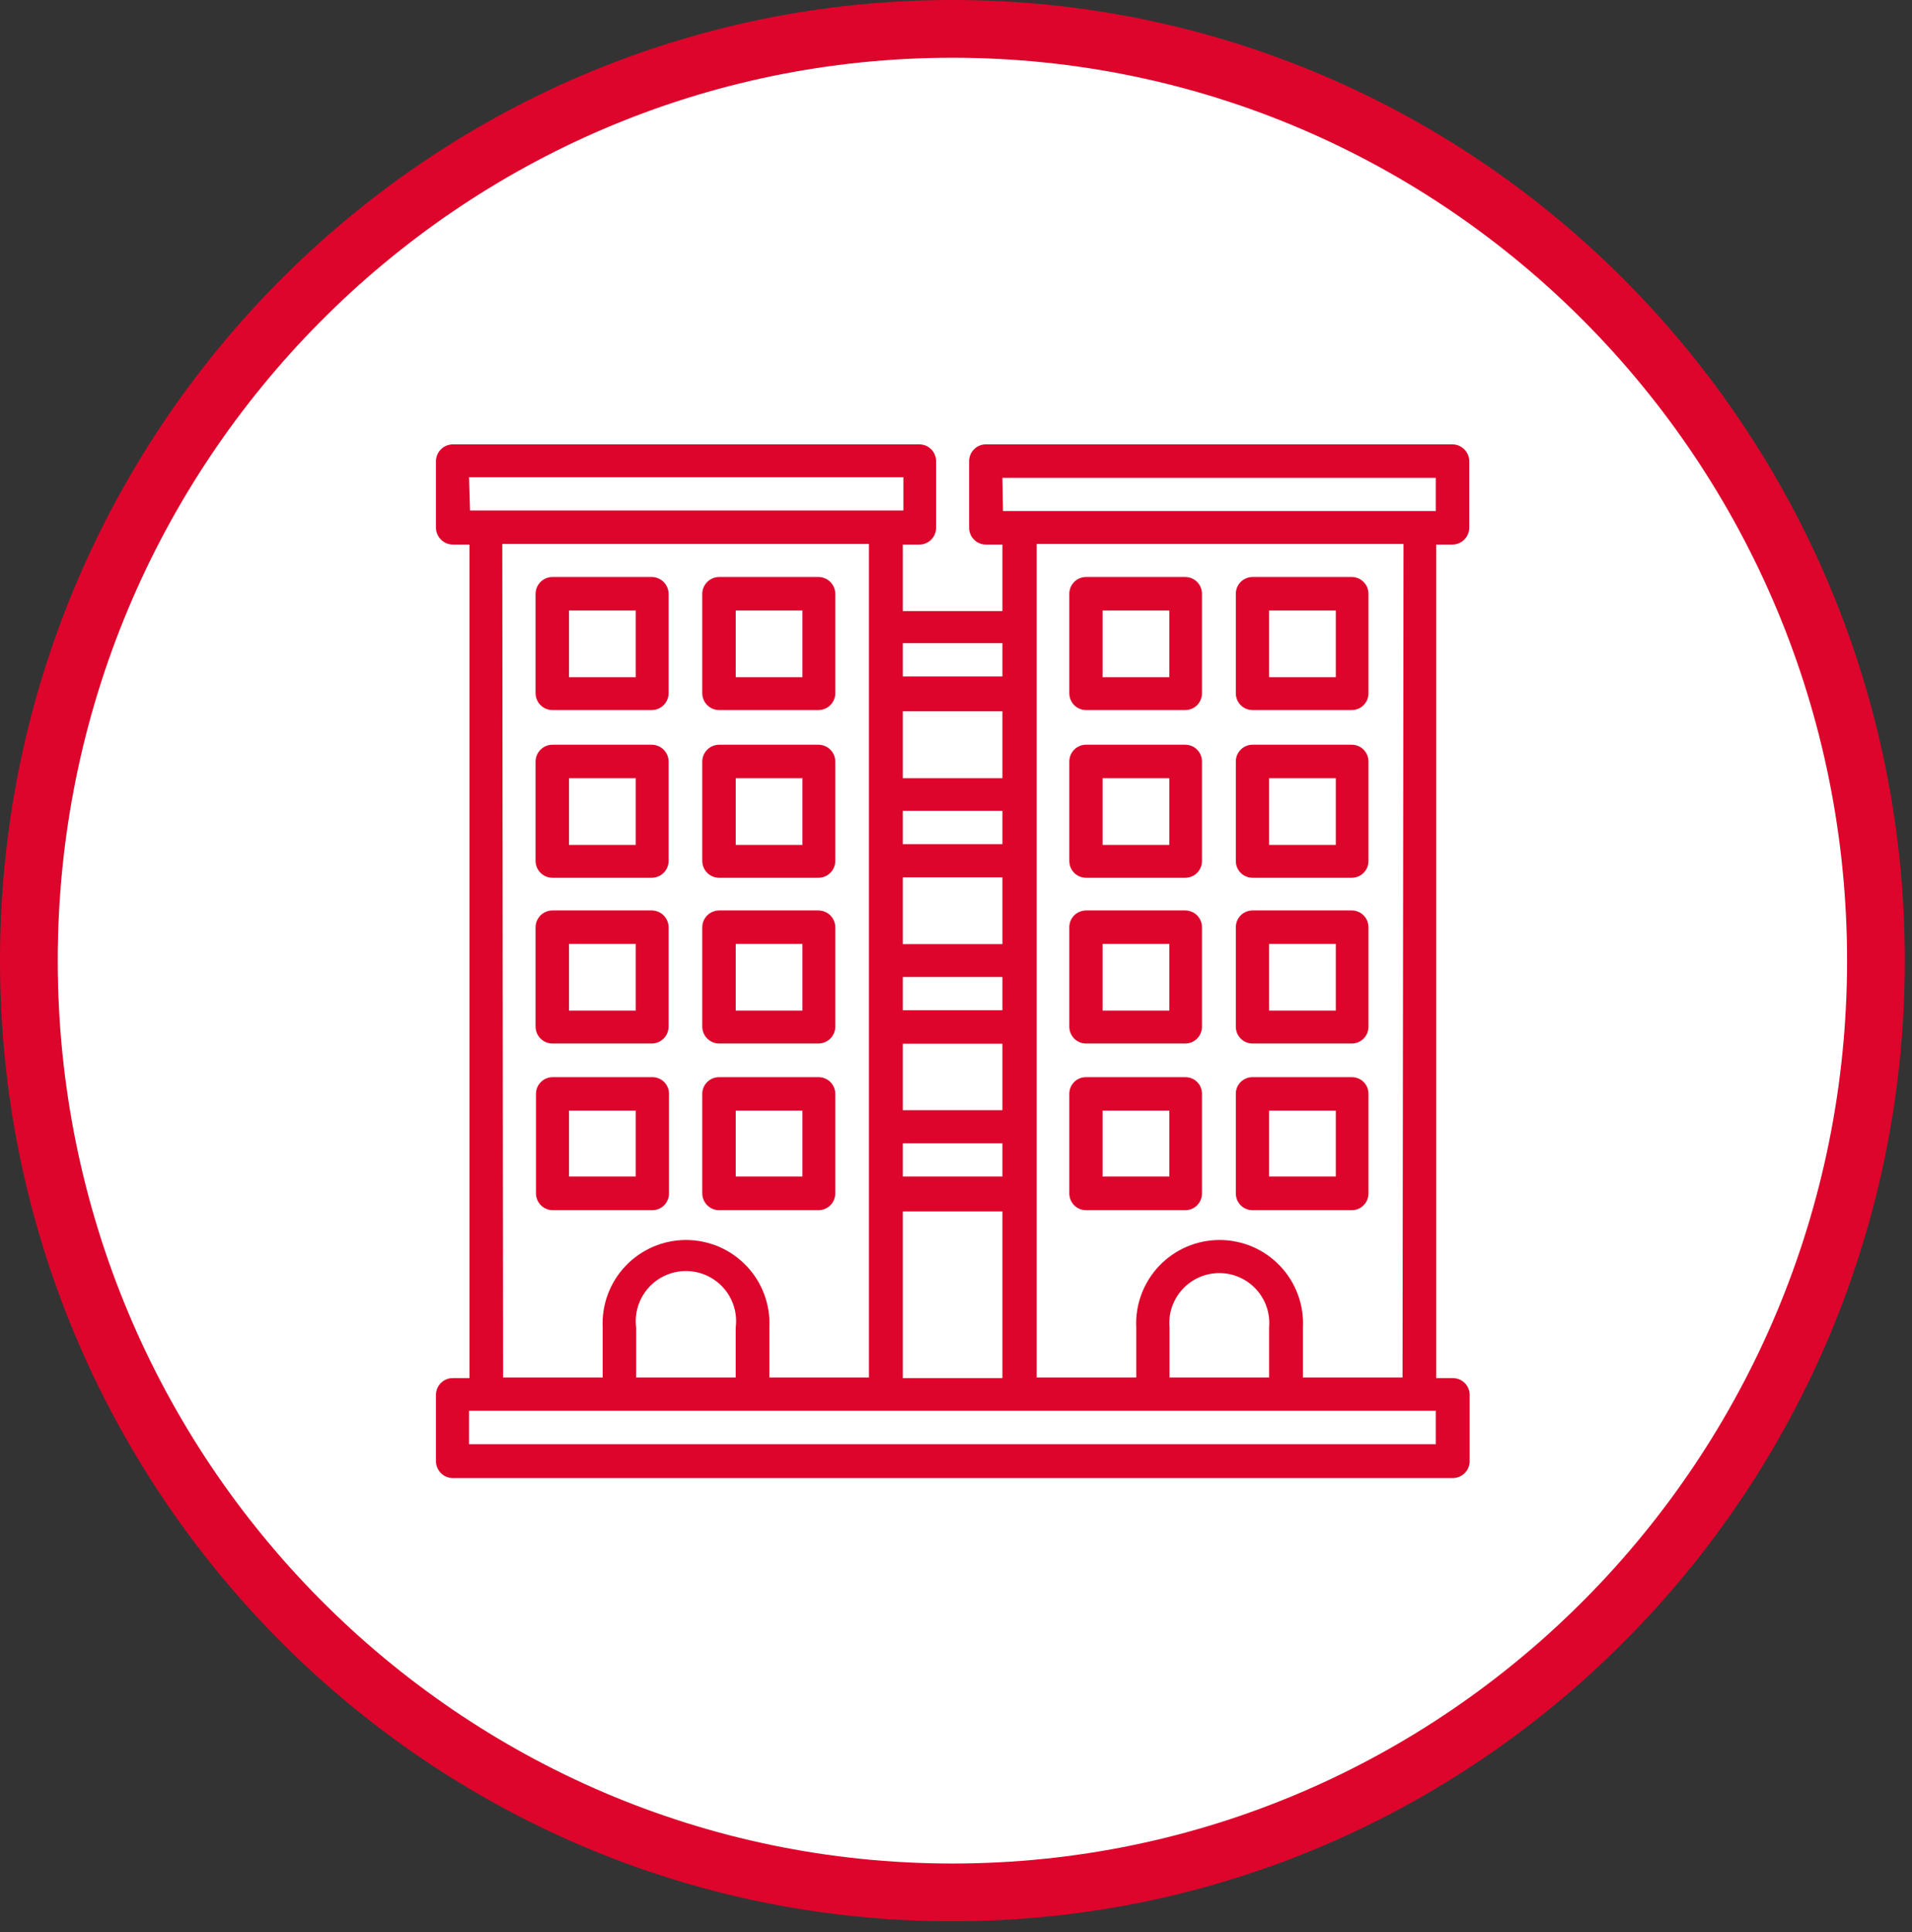 <svg width="96" height="97" viewBox="0 0 96 97" fill="none" xmlns="http://www.w3.org/2000/svg">
<rect x="0" y="0" width="96" height="97" fill="#333333" stroke="none"/>
<g clip-path="url(#clip0)">
<path d="M47.82 95.01C57.089 95.091 66.174 92.417 73.921 87.326C81.667 82.236 87.727 74.958 91.331 66.418C94.934 57.877 95.919 48.459 94.161 39.358C92.402 30.256 87.98 21.883 81.454 15.299C74.928 8.716 66.594 4.219 57.508 2.381C48.423 0.542 38.996 1.445 30.424 4.973C21.852 8.501 14.522 14.497 9.363 22.198C4.205 29.9 1.451 38.96 1.45 48.23C1.423 54.346 2.6 60.409 4.916 66.07C7.231 71.731 10.639 76.881 14.945 81.225C19.251 85.569 24.371 89.022 30.012 91.388C35.652 93.753 41.704 94.984 47.82 95.01Z" fill="white"/>
<path d="M47.82 95.01C73.43 95.01 94.19 74.066 94.19 48.23C94.19 22.394 73.43 1.45 47.82 1.45C22.211 1.45 1.45 22.394 1.45 48.23C1.45 74.066 22.211 95.01 47.82 95.01Z" stroke="#DD052B" stroke-width="2.9"/>
<path d="M28.57 30.65H31.92V34H28.57V30.65ZM27.73 35.65H32.73C32.952 35.647 33.164 35.558 33.321 35.401C33.478 35.244 33.568 35.032 33.57 34.81V29.81C33.568 29.588 33.478 29.376 33.321 29.219C33.164 29.062 32.952 28.972 32.73 28.97H27.73C27.508 28.972 27.296 29.062 27.139 29.219C26.982 29.376 26.893 29.588 26.89 29.81V34.81C26.893 35.032 26.982 35.244 27.139 35.401C27.296 35.558 27.508 35.647 27.73 35.65" fill="#DD052B"/>
<path d="M36.94 30.65H40.29V34H36.94V30.65ZM36.1 35.65H41.1C41.322 35.647 41.534 35.558 41.691 35.401C41.848 35.244 41.938 35.032 41.94 34.81V29.81C41.938 29.588 41.848 29.376 41.691 29.219C41.534 29.062 41.322 28.972 41.1 28.97H36.1C35.878 28.972 35.666 29.062 35.509 29.219C35.352 29.376 35.263 29.588 35.26 29.81V34.81C35.263 35.032 35.352 35.244 35.509 35.401C35.666 35.558 35.878 35.647 36.1 35.65" fill="#DD052B"/>
<path d="M28.57 39.07H31.92V42.42H28.57V39.07ZM27.73 44.07H32.73C32.952 44.068 33.164 43.978 33.321 43.821C33.478 43.664 33.568 43.452 33.57 43.23V38.23C33.568 38.008 33.478 37.796 33.321 37.639C33.164 37.482 32.952 37.393 32.73 37.39H27.73C27.508 37.393 27.296 37.482 27.139 37.639C26.982 37.796 26.893 38.008 26.89 38.23V43.23C26.893 43.452 26.982 43.664 27.139 43.821C27.296 43.978 27.508 44.068 27.73 44.07" fill="#DD052B"/>
<path d="M36.94 39.07H40.29V42.42H36.94V39.07ZM36.1 44.07H41.1C41.322 44.068 41.534 43.978 41.691 43.821C41.848 43.664 41.938 43.452 41.94 43.23V38.23C41.938 38.008 41.848 37.796 41.691 37.639C41.534 37.482 41.322 37.393 41.1 37.39H36.1C35.878 37.393 35.666 37.482 35.509 37.639C35.352 37.796 35.263 38.008 35.26 38.23V43.23C35.263 43.452 35.352 43.664 35.509 43.821C35.666 43.978 35.878 44.068 36.1 44.07" fill="#DD052B"/>
<path d="M28.57 47.39H31.92V50.74H28.57V47.39ZM27.73 52.39H32.73C32.952 52.388 33.164 52.298 33.321 52.141C33.478 51.984 33.568 51.772 33.57 51.55V46.55C33.568 46.328 33.478 46.116 33.321 45.959C33.164 45.802 32.952 45.713 32.73 45.71H27.73C27.508 45.713 27.296 45.802 27.139 45.959C26.982 46.116 26.893 46.328 26.89 46.55V51.55C26.893 51.772 26.982 51.984 27.139 52.141C27.296 52.298 27.508 52.388 27.73 52.39" fill="#DD052B"/>
<path d="M36.94 47.39H40.29V50.74H36.94V47.39ZM36.1 52.39H41.1C41.322 52.388 41.534 52.298 41.691 52.141C41.848 51.984 41.938 51.772 41.94 51.55V46.55C41.938 46.328 41.848 46.116 41.691 45.959C41.534 45.802 41.322 45.713 41.1 45.71H36.1C35.878 45.713 35.666 45.802 35.509 45.959C35.352 46.116 35.263 46.328 35.26 46.55V51.55C35.263 51.772 35.352 51.984 35.509 52.141C35.666 52.298 35.878 52.388 36.1 52.39" fill="#DD052B"/>
<path d="M28.57 55.76H31.92V59.07H28.57V55.76ZM32.75 60.76C32.973 60.76 33.187 60.672 33.344 60.514C33.502 60.356 33.59 60.143 33.59 59.92V54.92C33.591 54.809 33.571 54.7 33.529 54.597C33.487 54.495 33.425 54.401 33.347 54.323C33.269 54.245 33.176 54.183 33.073 54.141C32.971 54.1 32.861 54.079 32.75 54.08H27.75C27.527 54.08 27.314 54.169 27.156 54.326C26.999 54.484 26.91 54.697 26.91 54.92V59.92C26.913 60.142 27.002 60.354 27.159 60.511C27.316 60.668 27.528 60.758 27.75 60.76H32.75Z" fill="#DD052B"/>
<path d="M36.94 55.76H40.29V59.07H36.94V55.76ZM36.1 60.76H41.1C41.322 60.757 41.534 60.668 41.691 60.511C41.848 60.354 41.938 60.142 41.94 59.92V54.92C41.94 54.697 41.852 54.484 41.694 54.326C41.537 54.169 41.323 54.08 41.1 54.08H36.1C35.877 54.08 35.664 54.169 35.506 54.326C35.349 54.484 35.26 54.697 35.26 54.92V59.92C35.263 60.142 35.352 60.354 35.509 60.511C35.666 60.668 35.878 60.757 36.1 60.76" fill="#DD052B"/>
<path d="M55.36 30.65H58.71V34H55.36V30.65ZM54.52 35.65H59.52C59.741 35.647 59.952 35.558 60.108 35.4C60.263 35.243 60.35 35.031 60.35 34.81V29.81C60.35 29.589 60.263 29.377 60.108 29.22C59.952 29.062 59.741 28.972 59.52 28.97H54.52C54.299 28.972 54.088 29.062 53.932 29.22C53.777 29.377 53.69 29.589 53.69 29.81V34.81C53.69 35.031 53.777 35.243 53.932 35.4C54.088 35.558 54.299 35.647 54.52 35.65Z" fill="#DD052B"/>
<path d="M63.72 30.65H67.07V34H63.72V30.65ZM62.88 35.65H67.88C68.101 35.647 68.312 35.558 68.467 35.4C68.623 35.243 68.71 35.031 68.71 34.81V29.81C68.71 29.589 68.623 29.377 68.467 29.22C68.312 29.062 68.101 28.972 67.88 28.97H62.88C62.659 28.972 62.448 29.062 62.292 29.22C62.137 29.377 62.05 29.589 62.05 29.81V34.81C62.05 35.031 62.137 35.243 62.292 35.4C62.448 35.558 62.659 35.647 62.88 35.65Z" fill="#DD052B"/>
<path d="M55.36 39.07H58.71V42.42H55.36V39.07ZM54.52 44.07H59.52C59.741 44.067 59.952 43.978 60.108 43.821C60.263 43.663 60.35 43.451 60.35 43.23V38.23C60.35 38.009 60.263 37.797 60.108 37.64C59.952 37.482 59.741 37.393 59.52 37.39H54.52C54.299 37.393 54.088 37.482 53.932 37.64C53.777 37.797 53.69 38.009 53.69 38.23V43.23C53.69 43.451 53.777 43.663 53.932 43.821C54.088 43.978 54.299 44.067 54.52 44.07Z" fill="#DD052B"/>
<path d="M63.72 39.07H67.07V42.42H63.72V39.07ZM62.88 44.07H67.88C68.101 44.067 68.312 43.978 68.467 43.821C68.623 43.663 68.71 43.451 68.71 43.23V38.23C68.71 38.009 68.623 37.797 68.467 37.64C68.312 37.482 68.101 37.393 67.88 37.39H62.88C62.659 37.393 62.448 37.482 62.292 37.64C62.137 37.797 62.05 38.009 62.05 38.23V43.23C62.05 43.451 62.137 43.663 62.292 43.821C62.448 43.978 62.659 44.067 62.88 44.07Z" fill="#DD052B"/>
<path d="M55.36 47.39H58.71V50.74H55.36V47.39ZM54.52 52.39H59.52C59.741 52.388 59.952 52.298 60.108 52.141C60.263 51.983 60.35 51.771 60.35 51.55V46.55C60.35 46.329 60.263 46.117 60.108 45.96C59.952 45.803 59.741 45.713 59.52 45.71H54.52C54.299 45.713 54.088 45.803 53.932 45.96C53.777 46.117 53.69 46.329 53.69 46.55V51.55C53.69 51.771 53.777 51.983 53.932 52.141C54.088 52.298 54.299 52.388 54.52 52.39" fill="#DD052B"/>
<path d="M63.72 47.39H67.07V50.74H63.72V47.39ZM62.88 52.39H67.88C68.101 52.388 68.312 52.298 68.467 52.141C68.623 51.983 68.71 51.771 68.71 51.55V46.55C68.71 46.329 68.623 46.117 68.467 45.96C68.312 45.803 68.101 45.713 67.88 45.71H62.88C62.659 45.713 62.448 45.803 62.292 45.96C62.137 46.117 62.05 46.329 62.05 46.55V51.55C62.05 51.771 62.137 51.983 62.292 52.141C62.448 52.298 62.659 52.388 62.88 52.39" fill="#DD052B"/>
<path d="M55.36 55.76H58.71V59.07H55.36V55.76ZM54.52 60.76H59.52C59.741 60.757 59.952 60.668 60.108 60.511C60.263 60.353 60.35 60.141 60.35 59.92V54.92C60.351 54.81 60.331 54.701 60.29 54.599C60.249 54.498 60.188 54.405 60.111 54.327C60.033 54.248 59.941 54.187 59.84 54.144C59.739 54.102 59.63 54.08 59.52 54.08H54.52C54.41 54.08 54.301 54.102 54.2 54.144C54.099 54.187 54.007 54.248 53.93 54.327C53.852 54.405 53.791 54.498 53.75 54.599C53.709 54.701 53.689 54.81 53.69 54.92V59.92C53.69 60.141 53.777 60.353 53.933 60.511C54.088 60.668 54.299 60.757 54.52 60.76Z" fill="#DD052B"/>
<path d="M63.72 55.76H67.07V59.07H63.72V55.76ZM62.88 60.76H67.88C68.101 60.757 68.312 60.668 68.468 60.511C68.623 60.353 68.71 60.141 68.71 59.92V54.92C68.711 54.81 68.691 54.701 68.65 54.599C68.609 54.498 68.548 54.405 68.47 54.327C68.393 54.248 68.301 54.187 68.2 54.144C68.099 54.102 67.99 54.08 67.88 54.08H62.88C62.77 54.08 62.661 54.102 62.56 54.144C62.459 54.187 62.367 54.248 62.289 54.327C62.212 54.405 62.151 54.498 62.11 54.599C62.069 54.701 62.048 54.81 62.05 54.92V59.92C62.05 60.141 62.137 60.353 62.292 60.511C62.448 60.668 62.659 60.757 62.88 60.76Z" fill="#DD052B"/>
<path d="M70.42 69.16H65.42V66.65C65.448 66.083 65.36 65.517 65.162 64.985C64.965 64.453 64.661 63.967 64.269 63.556C63.878 63.145 63.407 62.818 62.886 62.594C62.364 62.371 61.803 62.255 61.235 62.255C60.668 62.255 60.106 62.371 59.584 62.594C59.063 62.818 58.592 63.145 58.201 63.556C57.809 63.967 57.506 64.453 57.308 64.985C57.11 65.517 57.022 66.083 57.05 66.65V69.16H52.05V27.31H70.47L70.42 69.16ZM63.72 69.16H58.72V66.65C58.689 66.303 58.73 65.953 58.842 65.623C58.954 65.293 59.133 64.99 59.368 64.732C59.603 64.475 59.889 64.27 60.208 64.129C60.527 63.989 60.872 63.916 61.22 63.916C61.569 63.916 61.913 63.989 62.232 64.129C62.551 64.27 62.837 64.475 63.072 64.732C63.308 64.99 63.487 65.293 63.598 65.623C63.71 65.953 63.751 66.303 63.72 66.65V69.16ZM72.09 72.51H23.55V70.83H72.09V72.51ZM36.94 69.16H31.94V66.65C31.895 66.295 31.926 65.935 32.031 65.593C32.136 65.251 32.313 64.935 32.549 64.667C32.786 64.399 33.077 64.184 33.403 64.037C33.729 63.889 34.082 63.813 34.44 63.813C34.798 63.813 35.151 63.889 35.477 64.037C35.803 64.184 36.094 64.399 36.331 64.667C36.567 64.935 36.744 65.251 36.849 65.593C36.954 65.935 36.985 66.295 36.94 66.65V69.16ZM25.22 27.31H43.63V69.16H38.63V66.65C38.658 66.083 38.57 65.517 38.372 64.985C38.175 64.453 37.871 63.967 37.479 63.556C37.088 63.145 36.617 62.818 36.096 62.594C35.574 62.371 35.013 62.255 34.445 62.255C33.878 62.255 33.316 62.371 32.795 62.594C32.273 62.818 31.802 63.145 31.411 63.556C31.02 63.967 30.716 64.453 30.518 64.985C30.32 65.517 30.232 66.083 30.26 66.65V69.16H25.26L25.22 27.31ZM23.55 23.96H45.36V25.63H23.6L23.55 23.96ZM50.33 33.96H45.33V32.29H50.33V33.96ZM45.33 57.4H50.33V59.07H45.33V57.4ZM45.33 52.4H50.33V55.74H45.33V52.4ZM45.33 49.05H50.33V50.72H45.33V49.05ZM45.33 44.05H50.33V47.4H45.33V44.05ZM45.33 40.71H50.33V42.38H45.33V40.71ZM45.33 35.71H50.33V39.07H45.33V35.71ZM45.33 60.82H50.33V69.19H45.33V60.82ZM50.33 23.99H72.09V25.66H50.36L50.33 23.99ZM72.93 27.34C73.152 27.337 73.364 27.248 73.521 27.091C73.678 26.934 73.767 26.722 73.77 26.5V23.15C73.767 22.928 73.678 22.716 73.521 22.559C73.364 22.402 73.152 22.313 72.93 22.31H49.49C49.269 22.313 49.058 22.402 48.903 22.56C48.747 22.717 48.66 22.929 48.66 23.15V26.5C48.66 26.721 48.747 26.933 48.903 27.091C49.058 27.248 49.269 27.337 49.49 27.34H50.33V30.68H45.33V27.34H46.16C46.383 27.34 46.596 27.252 46.754 27.094C46.912 26.936 47 26.723 47 26.5V23.15C47 22.927 46.912 22.714 46.754 22.556C46.596 22.399 46.383 22.31 46.16 22.31H22.73C22.508 22.313 22.296 22.402 22.139 22.559C21.982 22.716 21.893 22.928 21.89 23.15V26.5C21.893 26.722 21.982 26.934 22.139 27.091C22.296 27.248 22.508 27.337 22.73 27.34H23.57V69.19H22.73C22.509 69.19 22.297 69.277 22.14 69.433C21.982 69.588 21.893 69.799 21.89 70.02V73.37C21.893 73.592 21.982 73.804 22.139 73.961C22.296 74.118 22.508 74.207 22.73 74.21H72.95C73.172 74.207 73.384 74.118 73.541 73.961C73.698 73.804 73.788 73.592 73.79 73.37V70.02C73.787 69.799 73.698 69.588 73.54 69.433C73.383 69.277 73.171 69.19 72.95 69.19H72.11V27.34H72.93Z" fill="#DD052B"/>
</g>
<defs>
<clipPath id="clip0">
<rect width="95.64" height="96.46" fill="white"/>
</clipPath>
</defs>
</svg>

